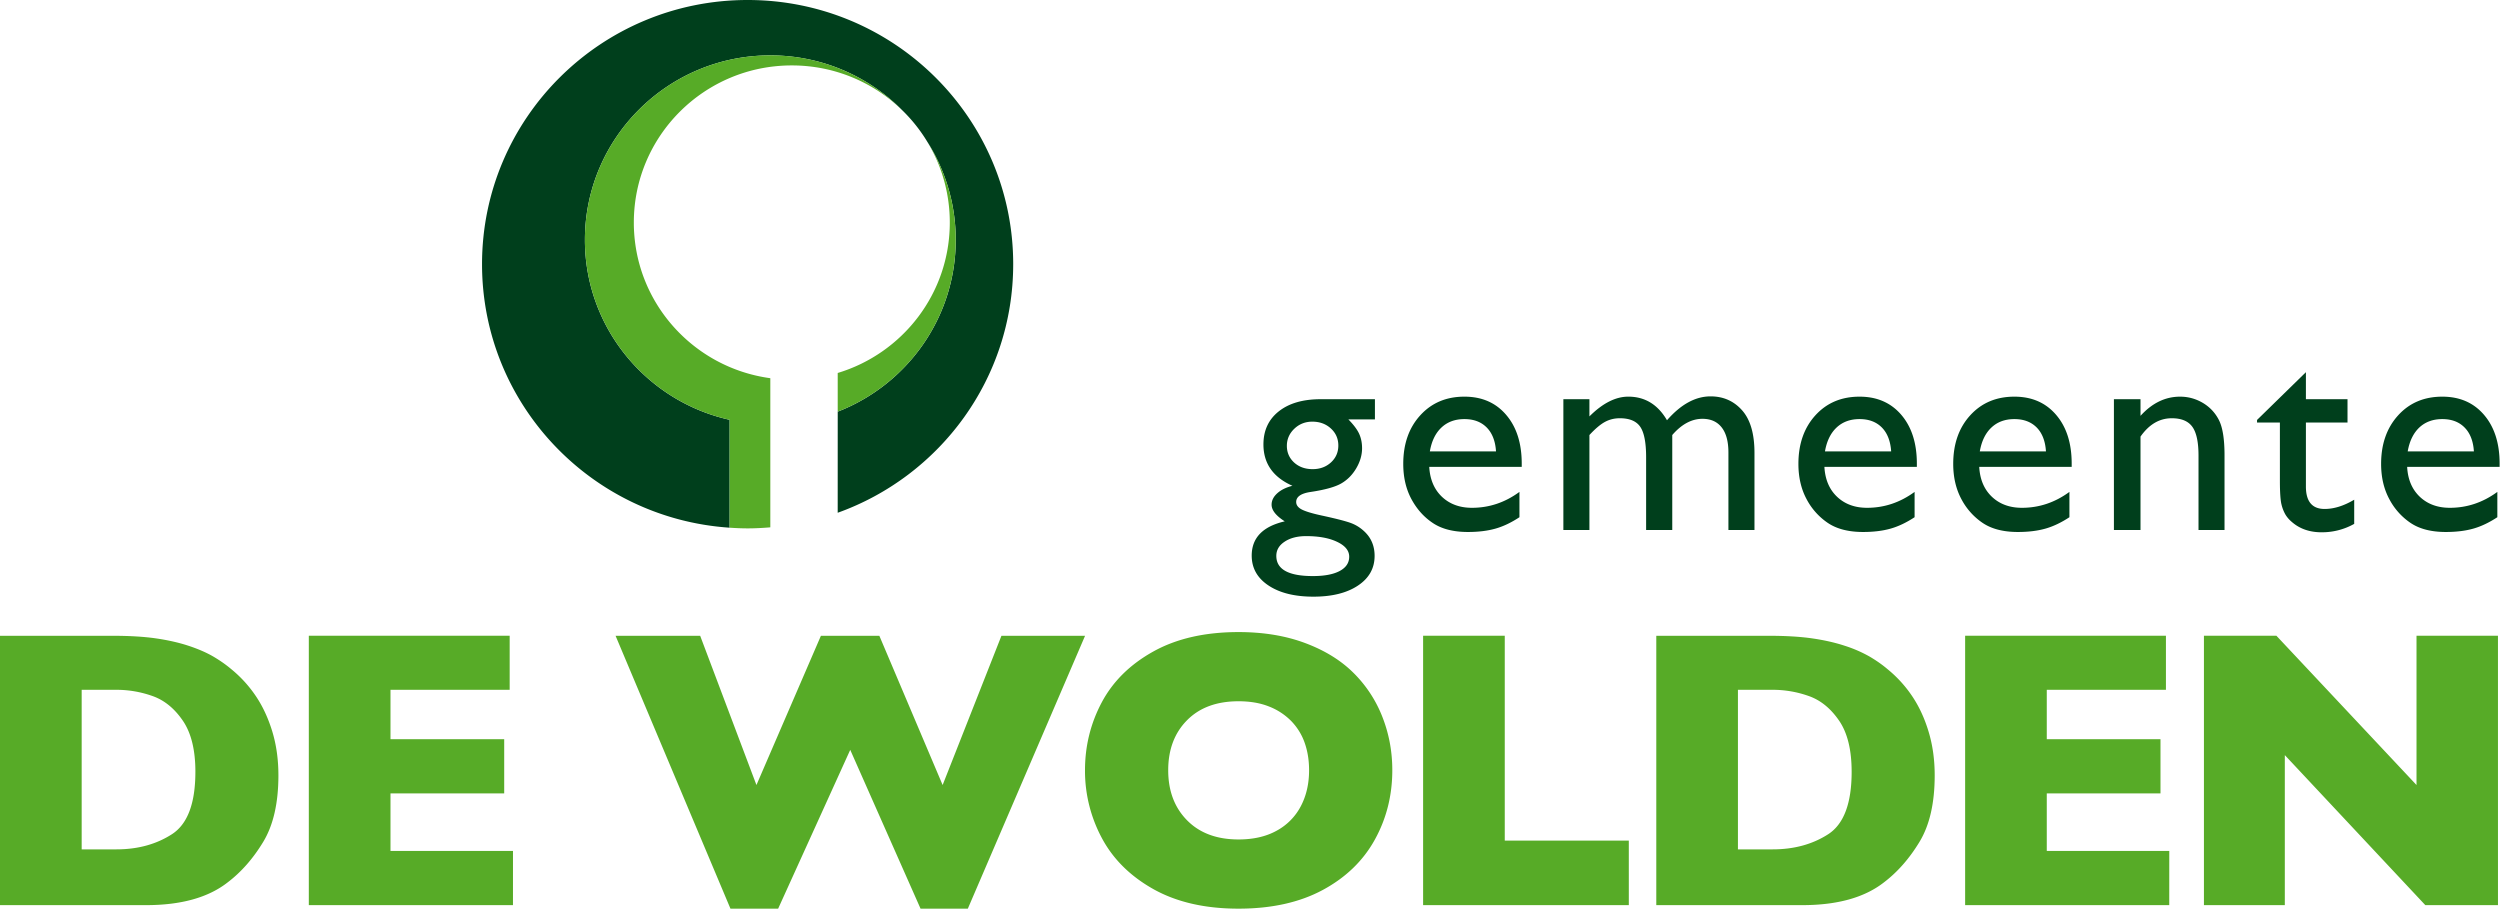 <svg xmlns="http://www.w3.org/2000/svg" width="190" height="70" viewBox="0 0 190 70">
    <g fill="none" fill-rule="evenodd">
        <path fill="#003F1C" d="M99.736 32.046c-.535 0-.992.18-1.37.54-.375.36-.564.794-.564 1.297 0 .511.188.935.553 1.27.37.335.838.502 1.404.502.556 0 1.022-.17 1.396-.512.372-.343.558-.77.558-1.282 0-.518-.188-.95-.565-1.295-.377-.347-.848-.52-1.412-.52m-.468 8.699c-.667 0-1.21.14-1.633.421-.426.279-.635.64-.635 1.08 0 1.023.924 1.535 2.78 1.535.875 0 1.552-.128 2.035-.385.482-.257.724-.618.724-1.087 0-.46-.304-.836-.912-1.126-.61-.294-1.396-.438-2.359-.438m-3.247-6.969c0-1.06.389-1.897 1.166-2.513.78-.617 1.843-.924 3.19-.924h4.117v1.534h-2.02c.39.396.661.756.815 1.082.15.323.228.695.228 1.111 0 .52-.15 1.028-.446 1.53-.296.5-.678.884-1.147 1.152-.468.265-1.232.477-2.294.637-.747.106-1.12.363-1.12.766 0 .23.138.42.418.567.278.146.782.301 1.515.46 1.223.265 2.01.473 2.362.627.35.15.667.366.95.648.476.475.715 1.073.715 1.793 0 .944-.42 1.695-1.265 2.257-.844.562-1.97.843-3.382.843-1.428 0-2.564-.283-3.415-.848-.851-.563-1.278-1.323-1.278-2.273 0-1.347.837-2.215 2.511-2.604-.668-.425-1-.846-1-1.265 0-.317.142-.603.429-.865.285-.26.672-.448 1.154-.572-1.467-.648-2.203-1.696-2.203-3.143M108.669 34.305h5.028c-.05-.785-.287-1.39-.707-1.815-.42-.425-.984-.639-1.694-.639-.709 0-1.29.214-1.743.639-.454.425-.749 1.03-.884 1.815zm6.983 1.176h-7.029c.052.952.374 1.709.962 2.272.592.56 1.354.84 2.289.84 1.302 0 2.505-.402 3.604-1.208v1.923c-.607.402-1.21.692-1.808.863-.598.172-1.297.26-2.103.26-1.1 0-1.992-.226-2.67-.681-.682-.454-1.225-1.064-1.636-1.832-.409-.767-.613-1.653-.613-2.663 0-1.512.429-2.742 1.292-3.689.863-.948 1.98-1.42 3.356-1.42 1.327 0 2.384.46 3.171 1.382.791.922 1.185 2.157 1.185 3.707v.246zM127.092 33.062v7.217h-1.987v-5.53c0-1.105-.148-1.874-.444-2.309-.298-.436-.814-.653-1.555-.653-.412 0-.79.093-1.133.28-.345.188-.738.52-1.177.995v7.217h-1.98v-9.94h1.98v1.308c1.005-1.002 1.99-1.502 2.952-1.502 1.266 0 2.248.599 2.943 1.794 1.058-1.21 2.162-1.815 3.314-1.815.969 0 1.766.353 2.393 1.058.628.705.942 1.783.942 3.23v5.867h-1.98V34.39c0-.828-.168-1.461-.508-1.9-.34-.44-.83-.66-1.466-.66-.82 0-1.584.412-2.294 1.232M138.698 34.305h5.03c-.052-.785-.288-1.39-.707-1.815-.42-.425-.985-.639-1.694-.639-.712 0-1.29.214-1.744.639-.454.425-.75 1.03-.885 1.815zm6.983 1.176h-7.026c.052.952.37 1.709.961 2.272.59.56 1.352.84 2.287.84 1.302 0 2.503-.402 3.606-1.208v1.923c-.61.402-1.212.692-1.81.863-.598.172-1.296.26-2.1.26-1.101 0-1.993-.226-2.673-.681a4.965 4.965 0 0 1-1.635-1.832c-.407-.767-.612-1.653-.612-2.663 0-1.512.43-2.742 1.29-3.689.862-.948 1.98-1.42 3.358-1.42 1.325 0 2.382.46 3.172 1.382.787.922 1.182 2.157 1.182 3.707v.246zM150.465 34.305h5.028c-.05-.785-.286-1.39-.704-1.815-.422-.425-.986-.639-1.695-.639-.71 0-1.29.214-1.743.639-.454.425-.749 1.03-.886 1.815zm6.983 1.176h-7.026c.05.952.371 1.709.961 2.272.59.56 1.352.84 2.287.84 1.304 0 2.505-.402 3.606-1.208v1.923c-.608.402-1.212.692-1.808.863-.598.172-1.298.26-2.104.26-1.1 0-1.99-.226-2.671-.681a4.965 4.965 0 0 1-1.635-1.832c-.407-.767-.613-1.653-.613-2.663 0-1.512.428-2.742 1.291-3.689.863-.948 1.982-1.42 3.358-1.42 1.325 0 2.382.46 3.171 1.382.79.922 1.183 2.157 1.183 3.707v.246zM162.679 30.339v1.265c.883-.973 1.884-1.458 3.007-1.458.622 0 1.201.16 1.74.48.534.32.942.76 1.222 1.318.277.558.416 1.443.416 2.652v5.683h-1.977v-5.662c0-1.015-.155-1.741-.466-2.176-.313-.437-.833-.654-1.565-.654-.933 0-1.726.464-2.377 1.394v7.098h-2.021v-9.94h2.02zM171.535 31.916l3.714-3.63v2.053h3.162v1.772h-3.162v4.865c0 1.135.474 1.705 1.423 1.705.708 0 1.459-.235 2.248-.703v1.836a4.988 4.988 0 0 1-2.486.639c-.907 0-1.66-.264-2.26-.79a2.272 2.272 0 0 1-.468-.534 2.888 2.888 0 0 1-.31-.778c-.082-.32-.124-.93-.124-1.833V32.11h-1.737v-.195zM182.986 34.305h5.03c-.05-.785-.287-1.39-.709-1.815-.419-.425-.983-.639-1.692-.639-.71 0-1.29.214-1.746.639-.449.425-.746 1.03-.883 1.815zm6.985 1.176h-7.027c.049.952.37 1.709.96 2.272.59.56 1.354.84 2.287.84 1.302 0 2.507-.402 3.607-1.208v1.923c-.611.402-1.213.692-1.81.863-.597.172-1.298.26-2.1.26-1.103 0-1.994-.226-2.674-.681a4.961 4.961 0 0 1-1.634-1.832c-.41-.767-.615-1.653-.615-2.663 0-1.512.433-2.742 1.294-3.689.861-.948 1.98-1.42 3.356-1.42 1.325 0 2.382.46 3.171 1.382.79.922 1.185 2.157 1.185 3.707v.246z"/>
        <path fill="#57AB27" d="M14.85 58.658c0-1.663-.32-2.962-.959-3.892-.637-.93-1.406-1.553-2.3-1.868a8.174 8.174 0 0 0-2.74-.473H6.207v12.127h2.644c1.622 0 3.028-.386 4.216-1.152 1.19-.768 1.782-2.35 1.782-4.742m6.31.267c0 2.097-.384 3.78-1.15 5.05-.767 1.27-1.671 2.3-2.71 3.088-1.474 1.152-3.539 1.727-6.193 1.727H0V48.32h8.553c1.287 0 2.388.066 3.304.198.915.133 1.74.32 2.473.562.732.242 1.355.513 1.871.812.513.301.974.623 1.381.968a9.435 9.435 0 0 1 1.848 2.023c.528.778.948 1.678 1.262 2.703.311 1.024.467 2.137.467 3.339M38.986 68.79H23.47V48.318h15.265v4.107h-9.058v3.752h8.642v4.12h-8.642v4.373h9.31zM82.465 48.32l-8.91 20.738h-3.593l-5.344-12.069-5.479 12.069h-3.624l-8.732-20.739h6.43l4.277 11.343 4.9-11.343h4.44l4.81 11.343 4.47-11.343zM99.49 58.54c0-.767-.115-1.47-.341-2.104a4.502 4.502 0 0 0-1.034-1.655 4.816 4.816 0 0 0-1.686-1.093c-.661-.262-1.429-.392-2.302-.392-1.66 0-2.967.483-3.917 1.448-.952.964-1.426 2.23-1.426 3.795 0 1.567.478 2.835 1.433 3.804.955.97 2.258 1.456 3.91 1.456 1.141 0 2.11-.225 2.912-.673a4.47 4.47 0 0 0 1.826-1.86c.416-.793.625-1.702.625-2.727m6.325 0c0 1.912-.442 3.67-1.328 5.274-.887 1.606-2.205 2.88-3.958 3.825-1.754.945-3.887 1.42-6.402 1.42-2.541 0-4.694-.494-6.459-1.479-1.759-.986-3.069-2.28-3.925-3.883a10.8 10.8 0 0 1-1.283-5.157c0-1.841.423-3.56 1.275-5.163.852-1.598 2.16-2.888 3.928-3.868 1.766-.98 3.923-1.47 6.464-1.47 1.904 0 3.596.281 5.087.843 1.491.56 2.716 1.32 3.676 2.282a9.607 9.607 0 0 1 2.183 3.353c.496 1.273.742 2.615.742 4.023M123.79 68.79h-15.634V48.318h6.206v15.569h9.428zM140.725 58.658c0-1.663-.316-2.962-.956-3.892-.64-.93-1.406-1.553-2.302-1.868a8.16 8.16 0 0 0-2.74-.473h-2.644v12.127h2.644c1.622 0 3.03-.386 4.217-1.152 1.187-.768 1.781-2.35 1.781-4.742m6.312.267c0 2.097-.382 3.78-1.151 5.05-.768 1.27-1.672 2.3-2.71 3.088-1.476 1.152-3.54 1.727-6.194 1.727H125.878V48.32h8.553c1.285 0 2.387.066 3.302.198.916.133 1.74.32 2.473.562a9.988 9.988 0 0 1 1.871.812c.513.301.975.623 1.38.968a9.399 9.399 0 0 1 1.85 2.023c.528.778.949 1.678 1.26 2.703.312 1.024.47 2.137.47 3.339M164.863 68.79H149.35V48.318h15.261v4.107h-9.056v3.752h8.642v4.12h-8.642v4.373h9.31zM189.846 68.79h-5.522l-10.678-11.402V68.79h-6.147V48.318h5.509l10.647 11.344V48.318h6.19z"/>
        <path fill="#003F1C" d="M77.003 20.078C77.003 8.988 67.966 0 56.82 0S36.635 8.988 36.635 20.078c0 10.632 8.307 19.327 18.817 20.027v-8.2c-6.295-1.402-11-6.99-11-13.675 0-7.742 6.309-14.02 14.091-14.02 3.909 0 7.444 1.583 9.998 4.14.743.718 1.393 1.53 1.93 2.417a13.891 13.891 0 0 1 2.166 7.463c0 5.943-3.721 11.017-8.97 13.055l-.002 7.685c7.78-2.79 13.338-10.195 13.338-18.892"/>
        <path fill="#57AB27" d="M58.544 40.08V28.743c-5.857-.793-10.373-5.783-10.373-11.828 0-6.595 5.375-11.943 12.005-11.943 3.253 0 6.204 1.288 8.365 3.376a14.094 14.094 0 0 0-9.997-4.14c-7.783 0-14.092 6.279-14.092 14.02 0 6.685 4.706 12.274 11 13.677v8.2c.451.03.907.052 1.368.052.581 0 1.156-.032 1.724-.079M63.666 28.346v2.939c5.25-2.038 8.97-7.112 8.97-13.055 0-2.744-.795-5.302-2.166-7.463a11.824 11.824 0 0 1 1.714 6.148c0 5.39-3.588 9.945-8.518 11.431"/>
    </g>
</svg>
